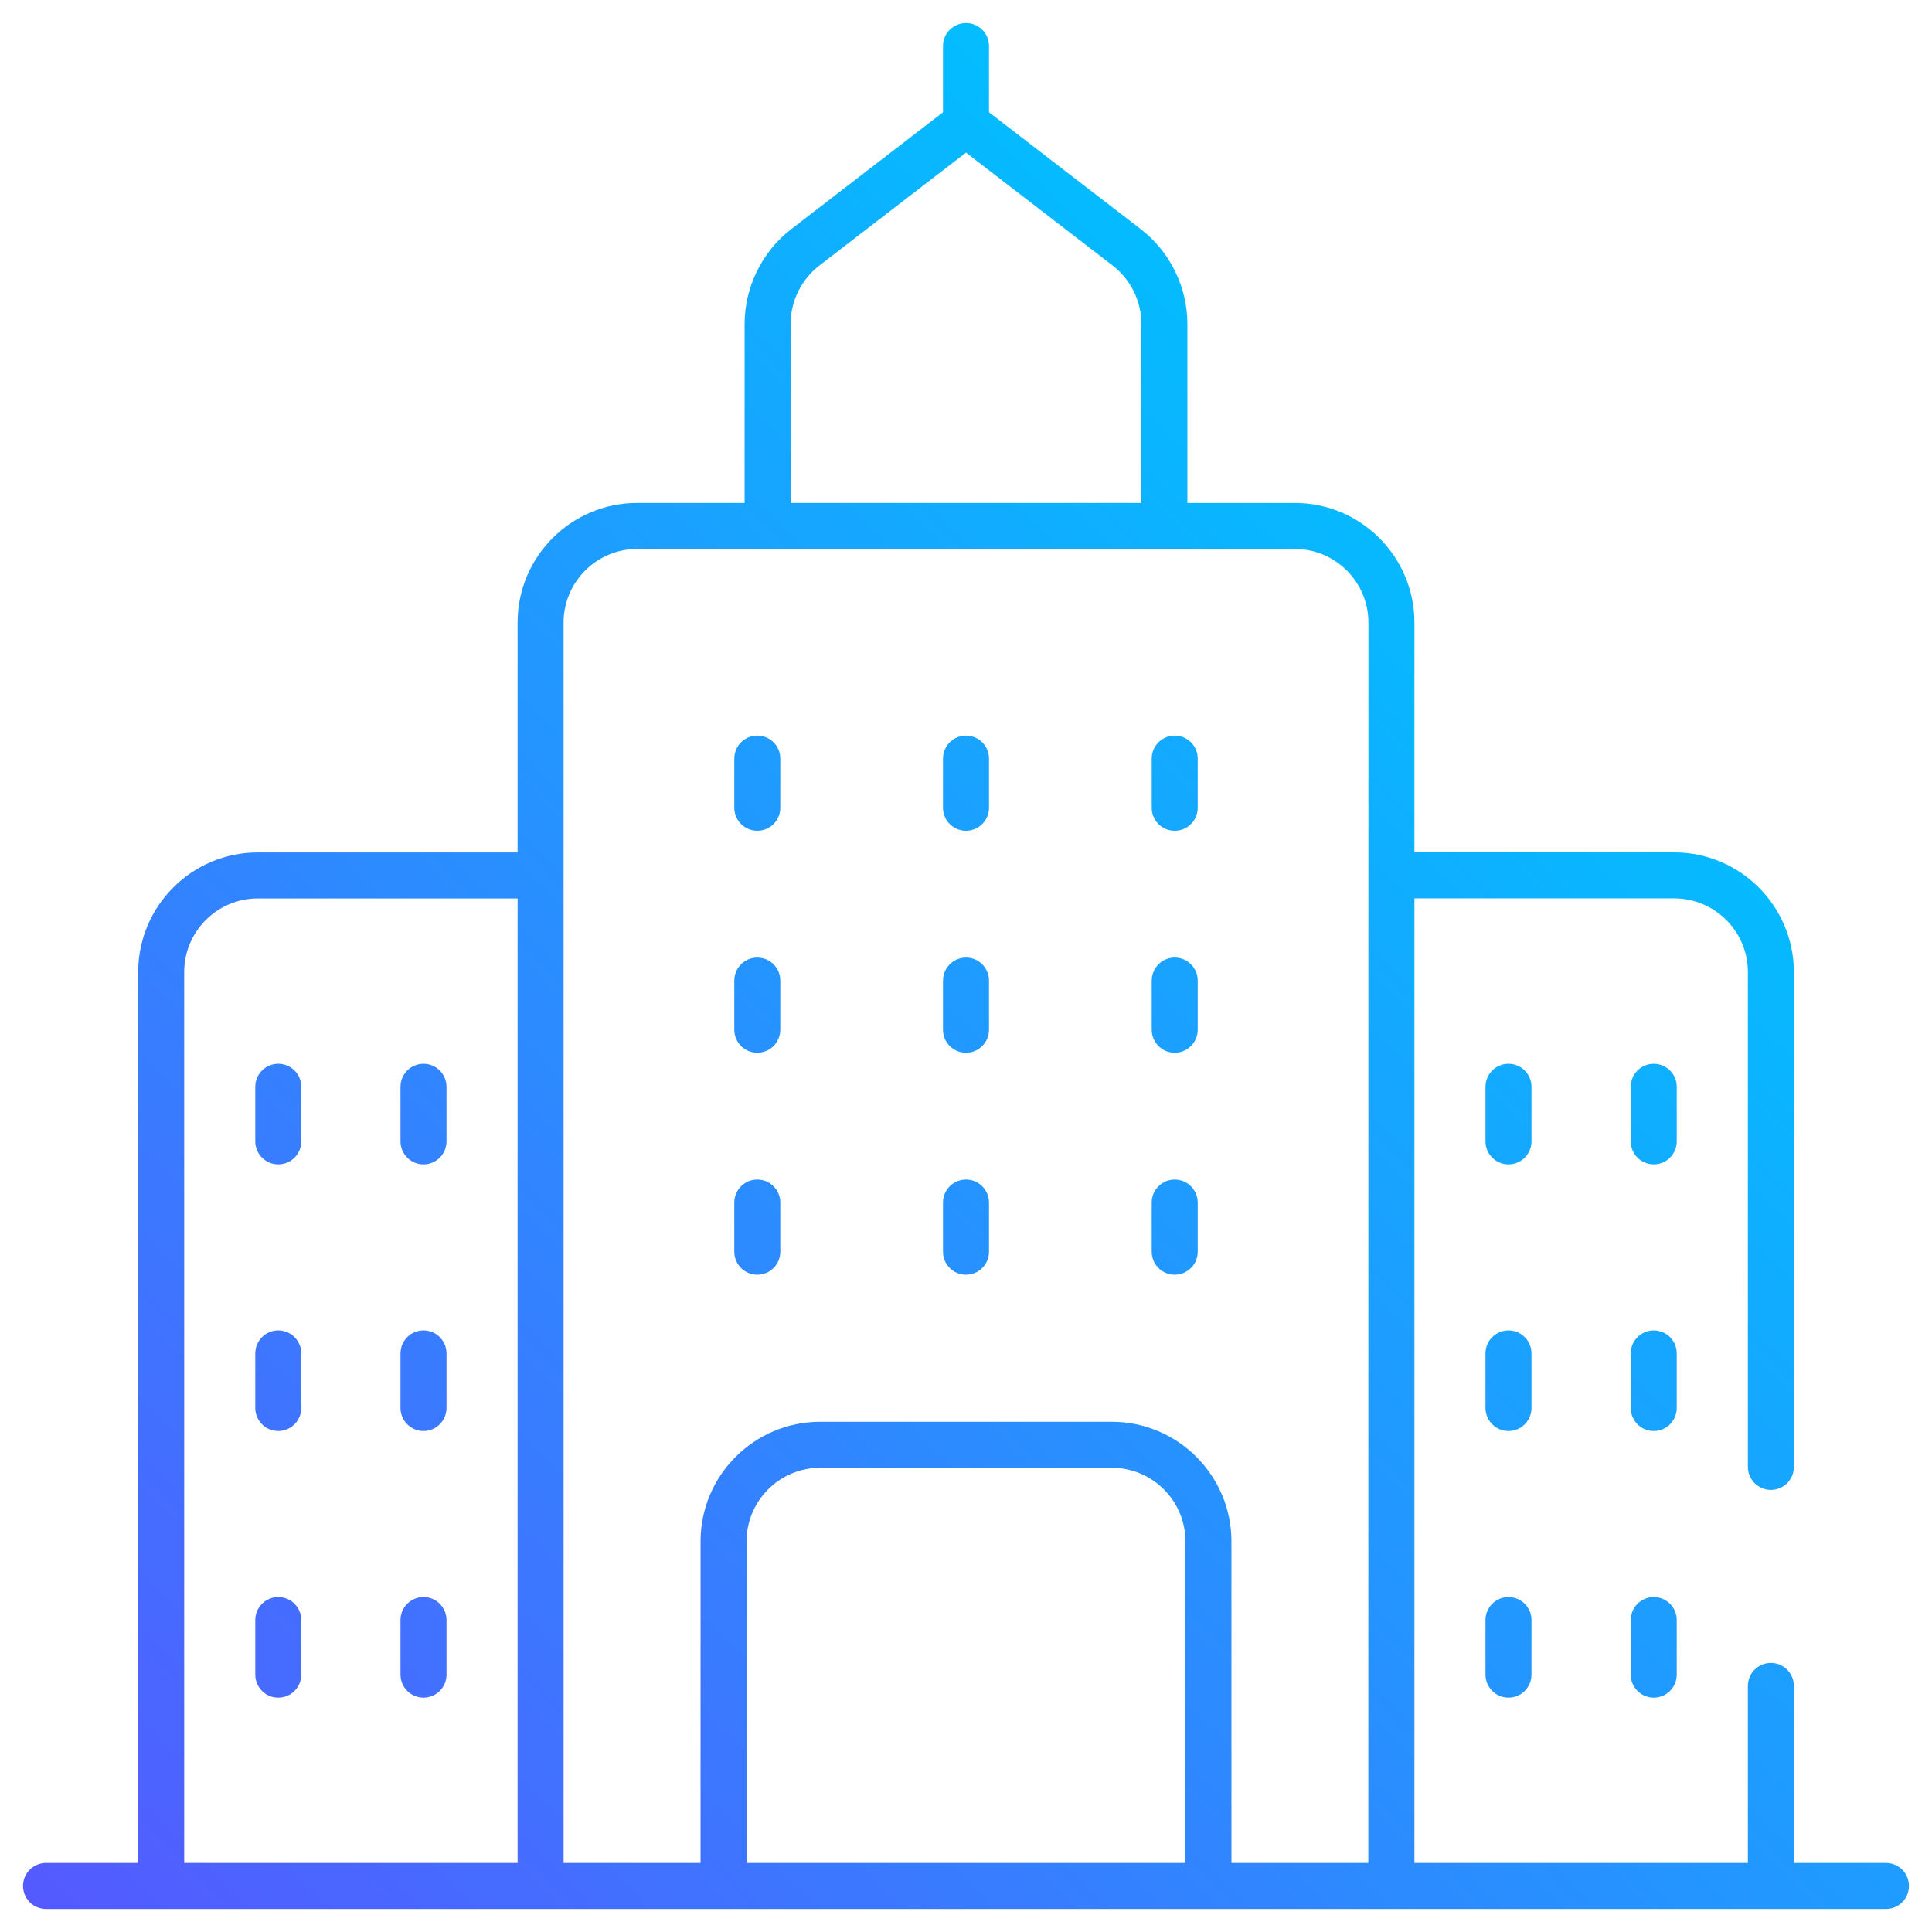 <svg enable-background="new 0 0 512 512" viewBox="0 0 512 512" xmlns="http://www.w3.org/2000/svg" xmlns:xlink="http://www.w3.org/1999/xlink"><linearGradient id="SVGID_1_" gradientUnits="userSpaceOnUse" x1="68.84" x2="443.16" y1="565.059" y2="190.74"><stop offset="0" stop-color="#545aff"/><stop offset="1" stop-color="#03bdff"/></linearGradient><g id="_x34_0_City_Skyline"><path d="m499.8 493.705h-24.404v-46.917c0-3.367-2.728-6.095-6.095-6.095s-6.095 2.728-6.095 6.095v46.917h-88.368v-255.626h68.835c10.771 0 19.533 8.762 19.533 19.53v131.133c0 3.367 2.728 6.095 6.095 6.095s6.095-2.728 6.095-6.095v-131.133c0-17.49-14.233-31.72-31.723-31.72h-68.835v-60.909c0-17.473-14.214-31.689-31.689-31.689h-28.48v-47.46c0-9.764-4.619-19.149-12.352-25.106l-40.222-30.971v-17.554c0-3.367-2.728-6.095-6.095-6.095s-6.095 2.728-6.095 6.095v17.553l-40.217 30.971c-7.738 5.962-12.357 15.347-12.357 25.106v47.46h-28.475c-17.475 0-31.689 14.216-31.689 31.689v60.928h-68.855c-17.475 0-31.689 14.216-31.689 31.689v236.107h-24.423c-3.367 0-6.095 2.728-6.095 6.095s2.728 6.095 6.095 6.095h487.599c3.367 0 6.095-2.728 6.095-6.095.001-3.365-2.728-6.093-6.094-6.093zm-290.279-407.874c0-6.005 2.843-11.78 7.604-15.449l38.875-29.937 38.879 29.937c4.757 3.667 7.6 9.44 7.6 15.449v47.46h-92.958zm-160.708 171.767c0-10.752 8.747-19.499 19.499-19.499h68.854v255.606h-88.353zm100.544-92.618c0-10.752 8.747-19.499 19.499-19.499h174.293c10.752 0 19.499 8.747 19.499 19.499-.005 64.518-.018 245.792-.024 328.725h-36.279v-85.227c0-17.473-14.214-31.687-31.684-31.687h-77.316c-17.475 0-31.689 14.214-31.689 31.687v85.227h-36.299c0-108.879 0-218.667 0-328.725zm48.488 328.725v-85.227c0-10.75 8.747-19.497 19.499-19.497h77.316c10.747 0 19.494 8.747 19.494 19.497v85.227zm208.016-191.228c0 3.367-2.728 6.095-6.095 6.095s-6.095-2.728-6.095-6.095v-14.466c0-3.367 2.728-6.095 6.095-6.095s6.095 2.728 6.095 6.095zm38.493 0c0 3.367-2.728 6.095-6.095 6.095s-6.095-2.728-6.095-6.095v-14.466c0-3.367 2.728-6.095 6.095-6.095s6.095 2.728 6.095 6.095zm-38.493 70.659c0 3.367-2.728 6.095-6.095 6.095s-6.095-2.728-6.095-6.095v-14.466c0-3.367 2.728-6.095 6.095-6.095s6.095 2.728 6.095 6.095zm38.493 0c0 3.367-2.728 6.095-6.095 6.095s-6.095-2.728-6.095-6.095v-14.466c0-3.367 2.728-6.095 6.095-6.095s6.095 2.728 6.095 6.095zm-38.493 56.193v14.466c0 3.367-2.728 6.095-6.095 6.095s-6.095-2.728-6.095-6.095v-14.466c0-3.367 2.728-6.095 6.095-6.095 3.366 0 6.095 2.728 6.095 6.095zm38.493 0v14.466c0 3.367-2.728 6.095-6.095 6.095s-6.095-2.728-6.095-6.095v-14.466c0-3.367 2.728-6.095 6.095-6.095s6.095 2.728 6.095 6.095zm-249.756-215.263v-13.026c0-3.367 2.728-6.095 6.095-6.095s6.095 2.728 6.095 6.095v13.026c0 3.367-2.728 6.095-6.095 6.095s-6.095-2.728-6.095-6.095zm55.307 0v-13.026c0-3.367 2.728-6.095 6.095-6.095s6.095 2.728 6.095 6.095v13.026c0 3.367-2.728 6.095-6.095 6.095s-6.095-2.728-6.095-6.095zm55.312 0v-13.026c0-3.367 2.728-6.095 6.095-6.095s6.095 2.728 6.095 6.095v13.026c0 3.367-2.728 6.095-6.095 6.095s-6.095-2.728-6.095-6.095zm-110.619 58.826v-13.028c0-3.367 2.728-6.095 6.095-6.095s6.095 2.728 6.095 6.095v13.028c0 3.367-2.728 6.095-6.095 6.095s-6.095-2.728-6.095-6.095zm55.307 0v-13.028c0-3.367 2.728-6.095 6.095-6.095s6.095 2.728 6.095 6.095v13.028c0 3.367-2.728 6.095-6.095 6.095s-6.095-2.728-6.095-6.095zm55.312 0v-13.028c0-3.367 2.728-6.095 6.095-6.095s6.095 2.728 6.095 6.095v13.028c0 3.367-2.728 6.095-6.095 6.095s-6.095-2.728-6.095-6.095zm-110.619 58.826v-13.028c0-3.367 2.728-6.095 6.095-6.095s6.095 2.728 6.095 6.095v13.028c0 3.367-2.728 6.095-6.095 6.095s-6.095-2.728-6.095-6.095zm55.307 0v-13.028c0-3.367 2.728-6.095 6.095-6.095s6.095 2.728 6.095 6.095v13.028c0 3.367-2.728 6.095-6.095 6.095s-6.095-2.728-6.095-6.095zm55.312 0v-13.028c0-3.367 2.728-6.095 6.095-6.095s6.095 2.728 6.095 6.095v13.028c0 3.367-2.728 6.095-6.095 6.095s-6.095-2.728-6.095-6.095zm-225.376-43.707v14.466c0 3.367-2.728 6.095-6.095 6.095s-6.095-2.728-6.095-6.095v-14.466c0-3.367 2.728-6.095 6.095-6.095 3.366 0 6.095 2.728 6.095 6.095zm38.488 0v14.466c0 3.367-2.728 6.095-6.095 6.095s-6.095-2.728-6.095-6.095v-14.466c0-3.367 2.728-6.095 6.095-6.095s6.095 2.728 6.095 6.095zm-38.488 70.659v14.466c0 3.367-2.728 6.095-6.095 6.095s-6.095-2.728-6.095-6.095v-14.466c0-3.367 2.728-6.095 6.095-6.095 3.366 0 6.095 2.728 6.095 6.095zm38.488 0v14.466c0 3.367-2.728 6.095-6.095 6.095s-6.095-2.728-6.095-6.095v-14.466c0-3.367 2.728-6.095 6.095-6.095s6.095 2.728 6.095 6.095zm-38.488 70.659v14.466c0 3.367-2.728 6.095-6.095 6.095s-6.095-2.728-6.095-6.095v-14.466c0-3.367 2.728-6.095 6.095-6.095 3.366 0 6.095 2.728 6.095 6.095zm38.488 0v14.466c0 3.367-2.728 6.095-6.095 6.095s-6.095-2.728-6.095-6.095v-14.466c0-3.367 2.728-6.095 6.095-6.095s6.095 2.728 6.095 6.095z" fill="url(#SVGID_1_)"/></g><g id="Layer_1"/></svg>